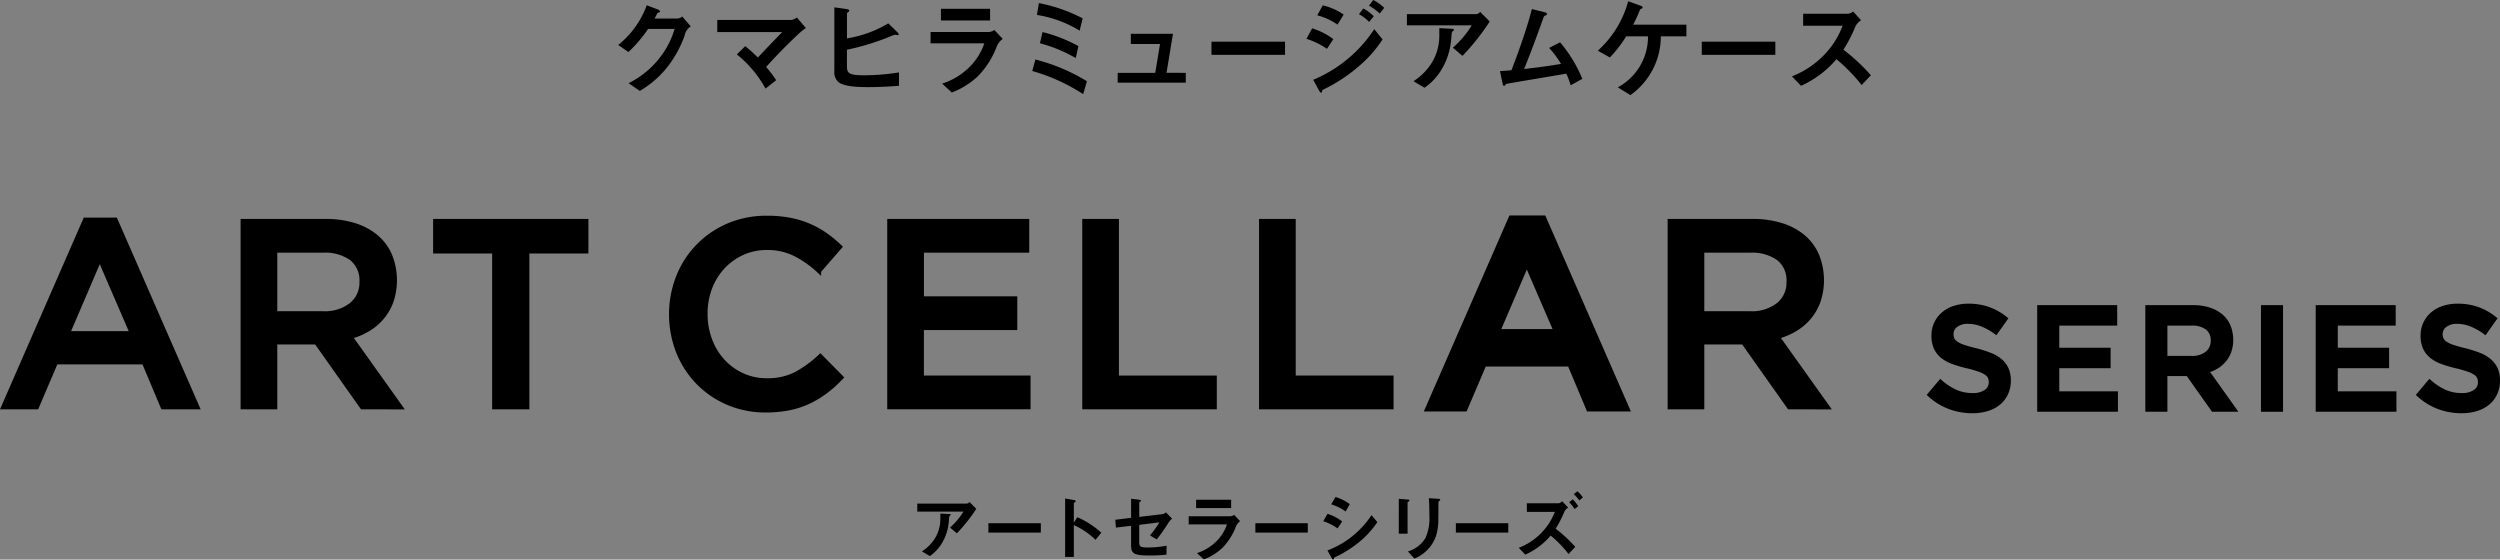 <svg xmlns="http://www.w3.org/2000/svg" width="295.081" height="66.048" viewBox="0 0 295.081 66.048">
  <rect x="0" y="0" width="295.081" height="66.048" fill="#808080" stroke="none"/>
  <g id="グループ_7465" data-name="グループ 7465" transform="translate(0.049 1.578)">
    <g id="グループ_7779" data-name="グループ 7779" transform="translate(0 -3.105)">
      <path id="パス_1898" data-name="パス 1898" d="M92.193,3.206a1.708,1.708,0,0,0-.732,1.123,13.482,13.482,0,0,1-1.966,3.6,11.722,11.722,0,0,1-3.311,2.894L84.854,9.91a10.615,10.615,0,0,0,3.822-3.188,10.042,10.042,0,0,0,1.612-3.211H87.161a16.965,16.965,0,0,1-2.32,2.724L83.632,5.4A10.682,10.682,0,0,0,87,.714l1.258.476c.1.037.317.146.317.256,0,.073-.1.11-.159.122-.146.037-.159.074-.244.244-.073.146-.134.269-.244.465h2.735a1.17,1.17,0,0,0,.538-.232Z" transform="translate(-10.713 1.435)"/>
      <path id="パス_1899" data-name="パス 1899" d="M104.7,4.089H97.042V2.66H105.8a1.441,1.441,0,0,0,.635-.293L107.5,3.613a6.919,6.919,0,0,0-.733.574c-1.331,1.222-2.76,2.687-3.957,4.019a14.922,14.922,0,0,1,1.185,1.563l-1.258.989a13.443,13.443,0,0,0-3.384-4.03l.99-.977a19.306,19.306,0,0,1,1.49,1.344c.868-.928,1.991-2.1,2.87-3" transform="translate(-12.43 1.223)"/>
      <path id="パス_1900" data-name="パス 1900" d="M120.3,3.9c.111.11.184.2.184.269a.1.1,0,0,1-.11.11.622.622,0,0,1-.147-.025.666.666,0,0,0-.17-.024,2.159,2.159,0,0,0-.489.171,29.6,29.6,0,0,1-5.19,1.6v1.93c0,.83.22,1.086,2.064,1.086a26.793,26.793,0,0,0,4.08-.342v1.576c-1.2.1-2.394.159-3.6.159-.94,0-2.76-.012-3.529-.574a1.564,1.564,0,0,1-.5-1.344V.994l1.392.2c.183.024.366.06.366.194,0,.073-.049.123-.146.183-.062.037-.122.1-.122.147V4.658a13.68,13.68,0,0,0,4.873-1.77Z" transform="translate(-14.461 1.399)"/>
      <path id="パス_1901" data-name="パス 1901" d="M127.288,10.022a8.016,8.016,0,0,0,3.42-2.162,7.089,7.089,0,0,0,1.552-2.589h-6.339V3.927h6.925a1.345,1.345,0,0,0,.6-.232l.99,1.05a2.062,2.062,0,0,0-.745,1A10.115,10.115,0,0,1,131.5,9.154a9.371,9.371,0,0,1-3.078,1.917Zm5.655-7.45h-5.8V1.191h5.8Z" transform="translate(-16.13 1.374)"/>
      <path id="パス_1902" data-name="パス 1902" d="M146.134,9.641l-.439,1.527a22.058,22.058,0,0,0-6.01-2.735l.367-1.356a22.037,22.037,0,0,1,6.082,2.564M140.466.42a18.8,18.8,0,0,1,5.167,1.8l-.355,1.453a13.832,13.832,0,0,0-5.044-1.857Zm.428,3.42A17.231,17.231,0,0,1,145.132,5.5l-.317,1.406a17.224,17.224,0,0,0-4.226-1.746Z" transform="translate(-17.893 1.473)"/>
      <path id="パス_1903" data-name="パス 1903" d="M159.285,9.185v1.16h-8.036V9.185h4.434l.562-3.407H152.8V4.58h4.971l-.757,4.6Z" transform="translate(-19.374 0.94)"/>
      <rect id="長方形_1414" data-name="長方形 1414" width="8.683" height="1.551" transform="translate(142.944 6.448)"/>
      <path id="パス_1904" data-name="パス 1904" d="M179.226,5.764A9.366,9.366,0,0,0,176.8,4.58l.672-1.234a8.077,8.077,0,0,1,2.5,1.27Zm3.737,2.077a18.991,18.991,0,0,1-3.958,2.625c-.33.16-.341.171-.366.33-.011.073-.037.146-.11.146s-.158-.11-.269-.306L177.6,9.417a15.935,15.935,0,0,0,7.205-5.973l.977,1.209a14.391,14.391,0,0,1-2.822,3.188m-2.491-4.934a7.5,7.5,0,0,0-2.394-1.1l.647-1.172a7.073,7.073,0,0,1,2.467,1.086ZM184.2,2.59a4.835,4.835,0,0,0-1.2-.916L183.512,1a5.321,5.321,0,0,1,1.234.916Zm1.247-.99a5.564,5.564,0,0,0-1.27-.928L184.685,0a5.125,5.125,0,0,1,1.295.928Z" transform="translate(-22.646 1.527)"/>
      <path id="パス_1905" data-name="パス 1905" d="M200.174,2.746A27.109,27.109,0,0,1,196.962,6.8l-1.136-.965A11.18,11.18,0,0,0,198.049,3.2H190.4V1.879h8.22a.737.737,0,0,0,.427-.269Zm-7.694,7.817-1.307-.769a6.941,6.941,0,0,0,2.332-2.467,6.168,6.168,0,0,0,.721-2.98V3.528l1.429.073c.244.012.293.037.293.11,0,.049-.024.1-.135.184-.085.06-.121.146-.146.451a11.147,11.147,0,0,1-.146,1.307,8.177,8.177,0,0,1-1.16,2.968,6.948,6.948,0,0,1-1.881,1.942" transform="translate(-24.389 1.32)"/>
      <path id="パス_1906" data-name="パス 1906" d="M203.479,10.295c-.1,0-.146-.159-.183-.33L203,8.548c.452-.024.9-.061,1.356-.1.513-1.331,1-2.663,1.453-4.019.341-1.05.684-2.112.953-3.2l1.44.355c.208.048.342.11.342.22,0,.073-.037.122-.182.183a.347.347,0,0,0-.233.269c-.085.244-.965,2.663-1.063,2.919-.4,1.063-.793,2.088-1.221,3.127,1.453-.159,2.918-.354,4.36-.6A11.226,11.226,0,0,0,208.8,5.812l1.295-.659a16.076,16.076,0,0,1,2.626,4.312l-1.38.757a9.191,9.191,0,0,0-.513-1.367c-2.333.391-4.653.781-6.987,1.184a.331.331,0,0,0-.232.171c-.048.061-.073.085-.134.085" transform="translate(-26.003 1.369)"/>
      <path id="パス_1907" data-name="パス 1907" d="M220.092,11.246l-1.489-.916a6.782,6.782,0,0,0,3.566-6.021H219.6a15.191,15.191,0,0,1-1.93,2.492l-1.429-.794a12.088,12.088,0,0,0,3.59-5.837l1.392.5c.171.061.305.11.305.233,0,.073-.048.121-.158.158s-.135.073-.282.439a14.968,14.968,0,0,1-.671,1.43H226.7V4.308h-3.016a8.5,8.5,0,0,1-3.591,6.938" transform="translate(-27.7 1.505)"/>
      <rect id="長方形_1415" data-name="長方形 1415" width="8.683" height="1.551" transform="translate(200.815 6.448)"/>
      <path id="パス_1908" data-name="パス 1908" d="M250.682,2.593a1.791,1.791,0,0,0-.745.916,16.853,16.853,0,0,1-1.332,2.553,23.539,23.539,0,0,1,3.237,3.016l-1.087,1.161a20.693,20.693,0,0,0-2.98-3.053,11.752,11.752,0,0,1-4.177,3.139l-1.074-1.111a10.715,10.715,0,0,0,3.9-2.639A9.747,9.747,0,0,0,248.5,3.24h-4.653V1.824h5.264a1.136,1.136,0,0,0,.636-.269Z" transform="translate(-31.066 1.327)"/>
      <path id="パス_1909" data-name="パス 1909" d="M23.3,46.235H19.214l-2.228-5.3H6.6l-2.26,5.3H.382L10.05,24.106h3.578ZM11.776,28.72,8.009,37.509h7.564Z" transform="translate(-0.049 3.355)" fill="#fff"/>
      <path id="パス_1910" data-name="パス 1910" d="M23.3,46.235H19.214l-2.228-5.3H6.6l-2.26,5.3H.382L10.05,24.106h3.578ZM11.776,28.72,8.009,37.509h7.564Z" transform="translate(-0.049 3.355)" stroke="#000" stroke-miterlimit="10" stroke-width="0.5"/>
      <path id="パス_1911" data-name="パス 1911" d="M46.893,46.258,41.478,38.6H36.629v7.659H32.8V24.286h9.793A11.156,11.156,0,0,1,46,24.773a7.4,7.4,0,0,1,2.574,1.381,5.95,5.95,0,0,1,1.617,2.2,7.828,7.828,0,0,1,.173,5.367,6.36,6.36,0,0,1-1.083,1.915,6.52,6.52,0,0,1-1.648,1.412,8.143,8.143,0,0,1-2.119.9l5.932,8.318ZM45.634,28.7a5.379,5.379,0,0,0-3.369-.929H36.629v7.408H42.3A5.054,5.054,0,0,0,45.6,34.169a3.329,3.329,0,0,0,1.228-2.711,3.281,3.281,0,0,0-1.2-2.759" transform="translate(-4.201 3.332)" stroke="#000" stroke-width="0.5"/>
      <path id="パス_1913" data-name="パス 1913" d="M69.724,46.257H65.831V27.864H58.864V24.285H76.691v3.578H69.724Z" transform="translate(-7.54 3.333)" fill="#fff"/>
      <path id="パス_1914" data-name="パス 1914" d="M69.724,46.257H65.831V27.864H58.864V24.285H76.691v3.578H69.724Z" transform="translate(-7.54 3.333)" stroke="#000" stroke-miterlimit="10" stroke-width="0.5"/>
      <path id="パス_1915" data-name="パス 1915" d="M109.11,44.3a11.674,11.674,0,0,1-1.993,1.223,10.007,10.007,0,0,1-2.338.786,13.7,13.7,0,0,1-2.808.266,11.163,11.163,0,0,1-4.458-.878,10.946,10.946,0,0,1-3.531-2.4,11.061,11.061,0,0,1-2.338-3.594,12.167,12.167,0,0,1-.016-8.883,10.947,10.947,0,0,1,5.917-6.075,11.453,11.453,0,0,1,4.583-.894,13.87,13.87,0,0,1,2.747.251,11.14,11.14,0,0,1,2.276.706,10.66,10.66,0,0,1,1.915,1.083,14.932,14.932,0,0,1,1.664,1.381l-2.48,2.856a12.385,12.385,0,0,0-2.794-1.977,7.268,7.268,0,0,0-3.359-.754,6.891,6.891,0,0,0-2.9.612,7.2,7.2,0,0,0-2.306,1.664,7.462,7.462,0,0,0-1.508,2.464,8.545,8.545,0,0,0-.534,3.045,8.673,8.673,0,0,0,.534,3.06,7.6,7.6,0,0,0,1.508,2.5,7.087,7.087,0,0,0,2.306,1.679,6.878,6.878,0,0,0,2.9.612,7.254,7.254,0,0,0,3.453-.769,13.609,13.609,0,0,0,2.856-2.087l2.48,2.511A14.158,14.158,0,0,1,109.11,44.3" transform="translate(-11.63 3.388)" fill="#fff"/>
      <path id="パス_1916" data-name="パス 1916" d="M109.11,44.3a11.674,11.674,0,0,1-1.993,1.223,10.007,10.007,0,0,1-2.338.786,13.7,13.7,0,0,1-2.808.266,11.163,11.163,0,0,1-4.458-.878,10.946,10.946,0,0,1-3.531-2.4,11.061,11.061,0,0,1-2.338-3.594,12.167,12.167,0,0,1-.016-8.883,10.947,10.947,0,0,1,5.917-6.075,11.453,11.453,0,0,1,4.583-.894,13.87,13.87,0,0,1,2.747.251,11.14,11.14,0,0,1,2.276.706,10.66,10.66,0,0,1,1.915,1.083,14.932,14.932,0,0,1,1.664,1.381l-2.48,2.856a12.385,12.385,0,0,0-2.794-1.977,7.268,7.268,0,0,0-3.359-.754,6.891,6.891,0,0,0-2.9.612,7.2,7.2,0,0,0-2.306,1.664,7.462,7.462,0,0,0-1.508,2.464,8.545,8.545,0,0,0-.534,3.045,8.673,8.673,0,0,0,.534,3.06,7.6,7.6,0,0,0,1.508,2.5,7.087,7.087,0,0,0,2.306,1.679,6.878,6.878,0,0,0,2.9.612,7.254,7.254,0,0,0,3.453-.769,13.609,13.609,0,0,0,2.856-2.087l2.48,2.511A14.158,14.158,0,0,1,109.11,44.3Z" transform="translate(-11.63 3.388)" stroke="#000" stroke-miterlimit="10" stroke-width="0.5"/>
      <path id="パス_1917" data-name="パス 1917" d="M136.6,27.769h-12.43v5.65h11.017V36.9H124.165v5.869h12.588v3.484H120.337V24.285H136.6Z" transform="translate(-15.414 3.333)" fill="#fff"/>
      <path id="パス_1918" data-name="パス 1918" d="M136.6,27.769h-12.43v5.65h11.017V36.9H124.165v5.869h12.588v3.484H120.337V24.285H136.6Z" transform="translate(-15.414 3.333)" stroke="#000" stroke-miterlimit="10" stroke-width="0.5"/>
      <path id="パス_1919" data-name="パス 1919" d="M146.739,24.285h3.829V42.773h11.551v3.484h-15.38Z" transform="translate(-18.796 3.333)" fill="#fff"/>
      <path id="パス_1920" data-name="パス 1920" d="M146.739,24.285h3.829V42.773h11.551v3.484h-15.38Z" transform="translate(-18.796 3.333)" stroke="#000" stroke-miterlimit="10" stroke-width="0.5"/>
      <path id="パス_1921" data-name="パス 1921" d="M170.67,24.285H174.5V42.773h11.551v3.484H170.67Z" transform="translate(-21.862 3.333)" fill="#fff"/>
      <path id="パス_1922" data-name="パス 1922" d="M170.67,24.285H174.5V42.773h11.551v3.484H170.67Z" transform="translate(-21.862 3.333)" stroke="#000" stroke-miterlimit="10" stroke-width="0.5"/>
      <path id="パス_1923" data-name="パス 1923" d="M216.48,46.235H212.4l-2.228-5.3h-10.39l-2.26,5.3h-3.955l9.668-22.129h3.578ZM204.96,28.72l-3.767,8.789h7.564Z" transform="translate(-24.795 3.355)" stroke="#000" stroke-width="1"/>
      <path id="パス_1924" data-name="パス 1924" d="M216.48,46.235H212.4l-2.228-5.3h-10.39l-2.26,5.3h-3.955l9.668-22.129h3.578ZM204.96,28.72l-3.767,8.789h7.564Z" transform="translate(-24.795 3.355)" stroke="#000" stroke-miterlimit="10" stroke-width="0.5"/>
      <path id="パス_1925" data-name="パス 1925" d="M240.076,46.258,234.66,38.6h-4.849v7.659h-3.829V24.286h9.793a11.156,11.156,0,0,1,3.406.487,7.4,7.4,0,0,1,2.574,1.381,5.95,5.95,0,0,1,1.617,2.2,7.828,7.828,0,0,1,.173,5.367,6.359,6.359,0,0,1-1.083,1.915,6.52,6.52,0,0,1-1.648,1.412,8.144,8.144,0,0,1-2.119.9l5.932,8.318ZM238.816,28.7a5.379,5.379,0,0,0-3.369-.929h-5.636v7.408h5.667a5.054,5.054,0,0,0,3.306-1.009,3.329,3.329,0,0,0,1.228-2.711,3.281,3.281,0,0,0-1.2-2.759" transform="translate(-28.947 3.332)" fill="#fff"/>
      <path id="パス_1926" data-name="パス 1926" d="M240.076,46.258,234.66,38.6h-4.849v7.659h-3.829V24.286h9.793a11.156,11.156,0,0,1,3.406.487,7.4,7.4,0,0,1,2.574,1.381,5.95,5.95,0,0,1,1.617,2.2,7.828,7.828,0,0,1,.173,5.367,6.359,6.359,0,0,1-1.083,1.915,6.52,6.52,0,0,1-1.648,1.412,8.144,8.144,0,0,1-2.119.9l5.932,8.318ZM238.816,28.7a5.379,5.379,0,0,0-3.369-.929h-5.636v7.408h5.667a5.054,5.054,0,0,0,3.306-1.009,3.329,3.329,0,0,0,1.228-2.711A3.281,3.281,0,0,0,238.816,28.7Z" transform="translate(-28.947 3.332)" stroke="#000" stroke-miterlimit="10" stroke-width="0.5"/>
      <path id="パス_1927" data-name="パス 1927" d="M263.854,39.711a1.277,1.277,0,0,0,.442.483,3.488,3.488,0,0,0,.882.414q.562.191,1.427.4a13.74,13.74,0,0,1,1.688.536,4.206,4.206,0,0,1,1.22.716,2.822,2.822,0,0,1,.736.984,3.221,3.221,0,0,1,.251,1.32,3.566,3.566,0,0,1-.316,1.536,3.252,3.252,0,0,1-.882,1.14,3.88,3.88,0,0,1-1.358.707,5.948,5.948,0,0,1-1.743.242,7.62,7.62,0,0,1-2.675-.475,7.306,7.306,0,0,1-2.365-1.459l1.277-1.519a7.417,7.417,0,0,0,1.779,1.165,4.9,4.9,0,0,0,2.037.405,2.631,2.631,0,0,0,1.562-.414,1.309,1.309,0,0,0,.578-1.122,1.462,1.462,0,0,0-.112-.587,1.184,1.184,0,0,0-.415-.475,3.511,3.511,0,0,0-.831-.405,14,14,0,0,0-1.376-.4,14.643,14.643,0,0,1-1.722-.5,4.418,4.418,0,0,1-1.264-.691,2.764,2.764,0,0,1-.779-1,3.439,3.439,0,0,1-.268-1.433,3.3,3.3,0,0,1,.308-1.441,3.367,3.367,0,0,1,.848-1.114,3.765,3.765,0,0,1,1.3-.716,5.256,5.256,0,0,1,1.655-.25,6.918,6.918,0,0,1,2.391.388,7.114,7.114,0,0,1,1.994,1.131l-1.139,1.605a7.416,7.416,0,0,0-1.64-.923,4.454,4.454,0,0,0-1.641-.319,2.238,2.238,0,0,0-1.45.422,1.289,1.289,0,0,0-.518,1.028,1.454,1.454,0,0,0,.121.622" transform="translate(-33.453 1.863)" fill="#fff"/>
      <path id="パス_1928" data-name="パス 1928" d="M263.854,39.711a1.277,1.277,0,0,0,.442.483,3.488,3.488,0,0,0,.882.414q.562.191,1.427.4a13.74,13.74,0,0,1,1.688.536,4.206,4.206,0,0,1,1.22.716,2.822,2.822,0,0,1,.736.984,3.221,3.221,0,0,1,.251,1.32,3.566,3.566,0,0,1-.316,1.536,3.252,3.252,0,0,1-.882,1.14,3.88,3.88,0,0,1-1.358.707,5.948,5.948,0,0,1-1.743.242,7.62,7.62,0,0,1-2.675-.475,7.306,7.306,0,0,1-2.365-1.459l1.277-1.519a7.417,7.417,0,0,0,1.779,1.165,4.9,4.9,0,0,0,2.037.405,2.631,2.631,0,0,0,1.562-.414,1.309,1.309,0,0,0,.578-1.122,1.462,1.462,0,0,0-.112-.587,1.184,1.184,0,0,0-.415-.475,3.511,3.511,0,0,0-.831-.405,14,14,0,0,0-1.376-.4,14.643,14.643,0,0,1-1.722-.5,4.418,4.418,0,0,1-1.264-.691,2.764,2.764,0,0,1-.779-1,3.439,3.439,0,0,1-.268-1.433,3.3,3.3,0,0,1,.308-1.441,3.367,3.367,0,0,1,.848-1.114,3.765,3.765,0,0,1,1.3-.716,5.256,5.256,0,0,1,1.655-.25,6.918,6.918,0,0,1,2.391.388,7.114,7.114,0,0,1,1.994,1.131l-1.139,1.605a7.416,7.416,0,0,0-1.64-.923,4.454,4.454,0,0,0-1.641-.319,2.238,2.238,0,0,0-1.45.422,1.289,1.289,0,0,0-.518,1.028A1.454,1.454,0,0,0,263.854,39.711Z" transform="translate(-33.453 1.863)" stroke="#000" stroke-miterlimit="10" stroke-width="0.5"/>
      <path id="パス_1929" data-name="パス 1929" d="M284.956,37.872h-6.837v3.107h6.06V42.9h-6.06v3.228h6.924V48.04h-9.029V35.955h8.942Z" transform="translate(-35.356 1.838)" fill="#fff"/>
      <path id="パス_1930" data-name="パス 1930" d="M284.956,37.872h-6.837v3.107h6.06V42.9h-6.06v3.228h6.924V48.04h-9.029V35.955h8.942Z" transform="translate(-35.356 1.838)" stroke="#000" stroke-miterlimit="10" stroke-width="0.5"/>
      <path id="パス_1931" data-name="パス 1931" d="M298.4,48.04l-2.978-4.212h-2.667V48.04h-2.106V35.955h5.387a6.113,6.113,0,0,1,1.872.268,4.08,4.08,0,0,1,1.417.76,3.261,3.261,0,0,1,.888,1.208,4.312,4.312,0,0,1,.1,2.952,3.512,3.512,0,0,1-.6,1.053,3.574,3.574,0,0,1-.906.777,4.5,4.5,0,0,1-1.166.492L300.9,48.04Zm-.692-9.656a2.953,2.953,0,0,0-1.853-.512h-3.1v4.074h3.118a2.777,2.777,0,0,0,1.818-.555,1.833,1.833,0,0,0,.676-1.492,1.8,1.8,0,0,0-.658-1.516" transform="translate(-37.23 1.838)" fill="#fff"/>
      <path id="パス_1932" data-name="パス 1932" d="M298.4,48.04l-2.978-4.212h-2.667V48.04h-2.106V35.955h5.387a6.113,6.113,0,0,1,1.872.268,4.08,4.08,0,0,1,1.417.76,3.261,3.261,0,0,1,.888,1.208,4.312,4.312,0,0,1,.1,2.952,3.512,3.512,0,0,1-.6,1.053,3.574,3.574,0,0,1-.906.777,4.5,4.5,0,0,1-1.166.492L300.9,48.04Zm-.692-9.656a2.953,2.953,0,0,0-1.853-.512h-3.1v4.074h3.118a2.777,2.777,0,0,0,1.818-.555,1.833,1.833,0,0,0,.676-1.492A1.8,1.8,0,0,0,297.7,38.383Z" transform="translate(-37.23 1.838)" stroke="#000" stroke-miterlimit="10" stroke-width="0.5"/>
      <rect id="長方形_1416" data-name="長方形 1416" width="2.106" height="12.085" transform="translate(267.068 37.793)" fill="#fff"/>
      <rect id="長方形_1417" data-name="長方形 1417" width="2.106" height="12.085" transform="translate(267.068 37.793)" stroke="#000" stroke-miterlimit="10" stroke-width="0.5"/>
      <path id="パス_1933" data-name="パス 1933" d="M322.656,37.872H315.82v3.107h6.06V42.9h-6.06v3.228h6.924V48.04h-9.029V35.955h8.942Z" transform="translate(-40.185 1.838)" fill="#fff"/>
      <path id="パス_1934" data-name="パス 1934" d="M322.656,37.872H315.82v3.107h6.06V42.9h-6.06v3.228h6.924V48.04h-9.029V35.955h8.942Z" transform="translate(-40.185 1.838)" stroke="#000" stroke-miterlimit="10" stroke-width="0.5"/>
      <path id="パス_1935" data-name="パス 1935" d="M330.07,39.711a1.276,1.276,0,0,0,.442.483,3.489,3.489,0,0,0,.882.414q.562.191,1.427.4a13.741,13.741,0,0,1,1.688.536,4.207,4.207,0,0,1,1.22.716,2.823,2.823,0,0,1,.736.984,3.221,3.221,0,0,1,.251,1.32A3.565,3.565,0,0,1,336.4,46.1a3.251,3.251,0,0,1-.882,1.14,3.88,3.88,0,0,1-1.358.707,5.947,5.947,0,0,1-1.743.242,7.62,7.62,0,0,1-2.675-.475,7.306,7.306,0,0,1-2.365-1.459l1.277-1.519a7.417,7.417,0,0,0,1.779,1.165,4.9,4.9,0,0,0,2.037.405,2.631,2.631,0,0,0,1.563-.414,1.309,1.309,0,0,0,.578-1.122,1.461,1.461,0,0,0-.112-.587,1.183,1.183,0,0,0-.415-.475,3.51,3.51,0,0,0-.831-.405,13.993,13.993,0,0,0-1.376-.4,14.647,14.647,0,0,1-1.722-.5,4.418,4.418,0,0,1-1.264-.691,2.764,2.764,0,0,1-.779-1,3.438,3.438,0,0,1-.268-1.433,3.3,3.3,0,0,1,.308-1.441A3.366,3.366,0,0,1,329,36.724a3.766,3.766,0,0,1,1.3-.716,5.257,5.257,0,0,1,1.655-.25,6.917,6.917,0,0,1,2.391.388,7.115,7.115,0,0,1,1.994,1.131L335.2,38.882a7.415,7.415,0,0,0-1.64-.923,4.454,4.454,0,0,0-1.641-.319,2.237,2.237,0,0,0-1.45.422,1.289,1.289,0,0,0-.518,1.028,1.453,1.453,0,0,0,.121.622" transform="translate(-41.935 1.863)" fill="#fff"/>
      <path id="パス_1936" data-name="パス 1936" d="M330.07,39.711a1.276,1.276,0,0,0,.442.483,3.489,3.489,0,0,0,.882.414q.562.191,1.427.4a13.741,13.741,0,0,1,1.688.536,4.207,4.207,0,0,1,1.22.716,2.823,2.823,0,0,1,.736.984,3.221,3.221,0,0,1,.251,1.32A3.565,3.565,0,0,1,336.4,46.1a3.251,3.251,0,0,1-.882,1.14,3.88,3.88,0,0,1-1.358.707,5.947,5.947,0,0,1-1.743.242,7.62,7.62,0,0,1-2.675-.475,7.306,7.306,0,0,1-2.365-1.459l1.277-1.519a7.417,7.417,0,0,0,1.779,1.165,4.9,4.9,0,0,0,2.037.405,2.631,2.631,0,0,0,1.563-.414,1.309,1.309,0,0,0,.578-1.122,1.461,1.461,0,0,0-.112-.587,1.183,1.183,0,0,0-.415-.475,3.51,3.51,0,0,0-.831-.405,13.993,13.993,0,0,0-1.376-.4,14.647,14.647,0,0,1-1.722-.5,4.418,4.418,0,0,1-1.264-.691,2.764,2.764,0,0,1-.779-1,3.438,3.438,0,0,1-.268-1.433,3.3,3.3,0,0,1,.308-1.441A3.366,3.366,0,0,1,329,36.724a3.766,3.766,0,0,1,1.3-.716,5.257,5.257,0,0,1,1.655-.25,6.917,6.917,0,0,1,2.391.388,7.115,7.115,0,0,1,1.994,1.131L335.2,38.882a7.415,7.415,0,0,0-1.64-.923,4.454,4.454,0,0,0-1.641-.319,2.237,2.237,0,0,0-1.45.422,1.289,1.289,0,0,0-.518,1.028A1.453,1.453,0,0,0,330.07,39.711Z" transform="translate(-41.935 1.863)" stroke="#000" stroke-miterlimit="10" stroke-width="0.5"/>
      <g id="グループ_7780" data-name="グループ 7780" transform="translate(-11.57 2)">
        <path id="パス_1937" data-name="パス 1937" d="M144.351,60.4a19.393,19.393,0,0,1-2.291,2.89l-.809-.687a8.01,8.01,0,0,0,1.585-1.88h-5.449v-.94h5.858a.527.527,0,0,0,.306-.193Zm-5.485,5.57-.931-.548a4.95,4.95,0,0,0,1.663-1.757,4.411,4.411,0,0,0,.513-2.124v-.584l1.018.052c.174.009.209.026.209.078,0,.035-.016.07-.1.131-.061.043-.087.1-.1.323a8.223,8.223,0,0,1-.1.931,5.847,5.847,0,0,1-.826,2.115,4.969,4.969,0,0,1-1.341,1.383" transform="translate(-17.598 -0.813)"/>
        <rect id="長方形_1418" data-name="長方形 1418" width="6.189" height="1.106" transform="translate(128.183 61.284)"/>
        <path id="パス_1938" data-name="パス 1938" d="M152.458,66.154h-1.029V59.26l1.045.184c.139.025.209.06.209.121s-.045.1-.141.157c-.043.027-.084.061-.084.1v2.289l.408-.643A10.078,10.078,0,0,1,155.7,63.3l-.687.835a8.858,8.858,0,0,0-2.558-1.74Z" transform="translate(-14.188 -0.893)"/>
        <path id="パス_1939" data-name="パス 1939" d="M162.9,61.64a1.785,1.785,0,0,0-.479.557,23.026,23.026,0,0,1-1.331,1.88l-.8-.461a14.205,14.205,0,0,0,1.115-1.549l-2.385.295V64.4c0,.565.148.634,1.1.634a11.383,11.383,0,0,0,2.124-.209l-.009,1.054a18.83,18.83,0,0,1-1.985.1c-1.863,0-2.192-.209-2.192-1.218V62.476l-1.786.209-.077-.922,1.863-.227V59.282l.851.1c.219.025.314.044.314.121,0,.043-.019.08-.114.139a.158.158,0,0,0-.086.13v1.654l2.759-.331a.676.676,0,0,0,.383-.21Z" transform="translate(-13.032 -0.887)"/>
        <path id="パス_1940" data-name="パス 1940" d="M164.142,65.673a5.718,5.718,0,0,0,2.437-1.54,5.058,5.058,0,0,0,1.1-1.847h-4.517V61.33H168.1a.944.944,0,0,0,.428-.167l.706.748a1.468,1.468,0,0,0-.532.715,7.233,7.233,0,0,1-1.559,2.429,6.681,6.681,0,0,1-2.194,1.366Zm4.031-5.311h-4.135v-.983h4.135Z" transform="translate(-11.337 -0.864)"/>
        <rect id="長方形_1419" data-name="長方形 1419" width="6.189" height="1.106" transform="translate(159.694 61.284)"/>
        <path id="パス_1941" data-name="パス 1941" d="M177.631,62.82a6.106,6.106,0,0,0-1.688-.845l.5-.87a5.375,5.375,0,0,1,1.733.9Zm2.265,1.844a13.942,13.942,0,0,1-2.621,1.583c-.052.027-.068.08-.077.149s-.036.1-.088.1c-.07,0-.13-.1-.209-.235l-.461-.836a10.836,10.836,0,0,0,5.2-4.169l.689.826a11.021,11.021,0,0,1-2.429,2.576m-1.315-3.829a5.628,5.628,0,0,0-1.7-.845l.5-.87a5.467,5.467,0,0,1,1.689.844Z" transform="translate(-8.235 -0.927)"/>
        <path id="パス_1942" data-name="パス 1942" d="M184.153,59.387c.132.009.227.026.227.094,0,.052-.036.088-.14.158-.052.035-.087.07-.087.1v3.674h-1.035V59.3Zm3.63-.087c.148.009.218.034.218.1,0,.052-.026.087-.131.174-.07.061-.078.087-.078.383,0,.593,0,1.158-.009,1.741a6.5,6.5,0,0,1-.28,2.011,4.466,4.466,0,0,1-2.549,2.646l-.758-.844a3.607,3.607,0,0,0,2.056-1.567,5.522,5.522,0,0,0,.477-2.6c0-.7-.016-1.408-.06-2.114Z" transform="translate(-6.492 -0.898)"/>
        <path id="パス_2025" data-name="パス 2025" d="M0,0H6.189V1.106H0Z" transform="translate(183.358 61.284)"/>
        <path id="パス_1943" data-name="パス 1943" d="M200.344,60.506a1.066,1.066,0,0,0-.5.592,12.406,12.406,0,0,1-.983,1.889,15.993,15.993,0,0,1,2.315,2.15l-.792.845a12.7,12.7,0,0,0-2.108-2.176,8.529,8.529,0,0,1-2.994,2.245l-.774-.8A7.422,7.422,0,0,0,198.77,61h-3.307v-1.01h3.751a.665.665,0,0,0,.409-.244Zm.758.165a4.826,4.826,0,0,0-.645-.809l.428-.339a5.257,5.257,0,0,1,.644.809Zm.557-1.018a4.375,4.375,0,0,0-.661-.732l.418-.348a3.134,3.134,0,0,1,.661.732Z" transform="translate(-3.725 -1.06)"/>
      </g>
    </g>
  </g>
</svg>
